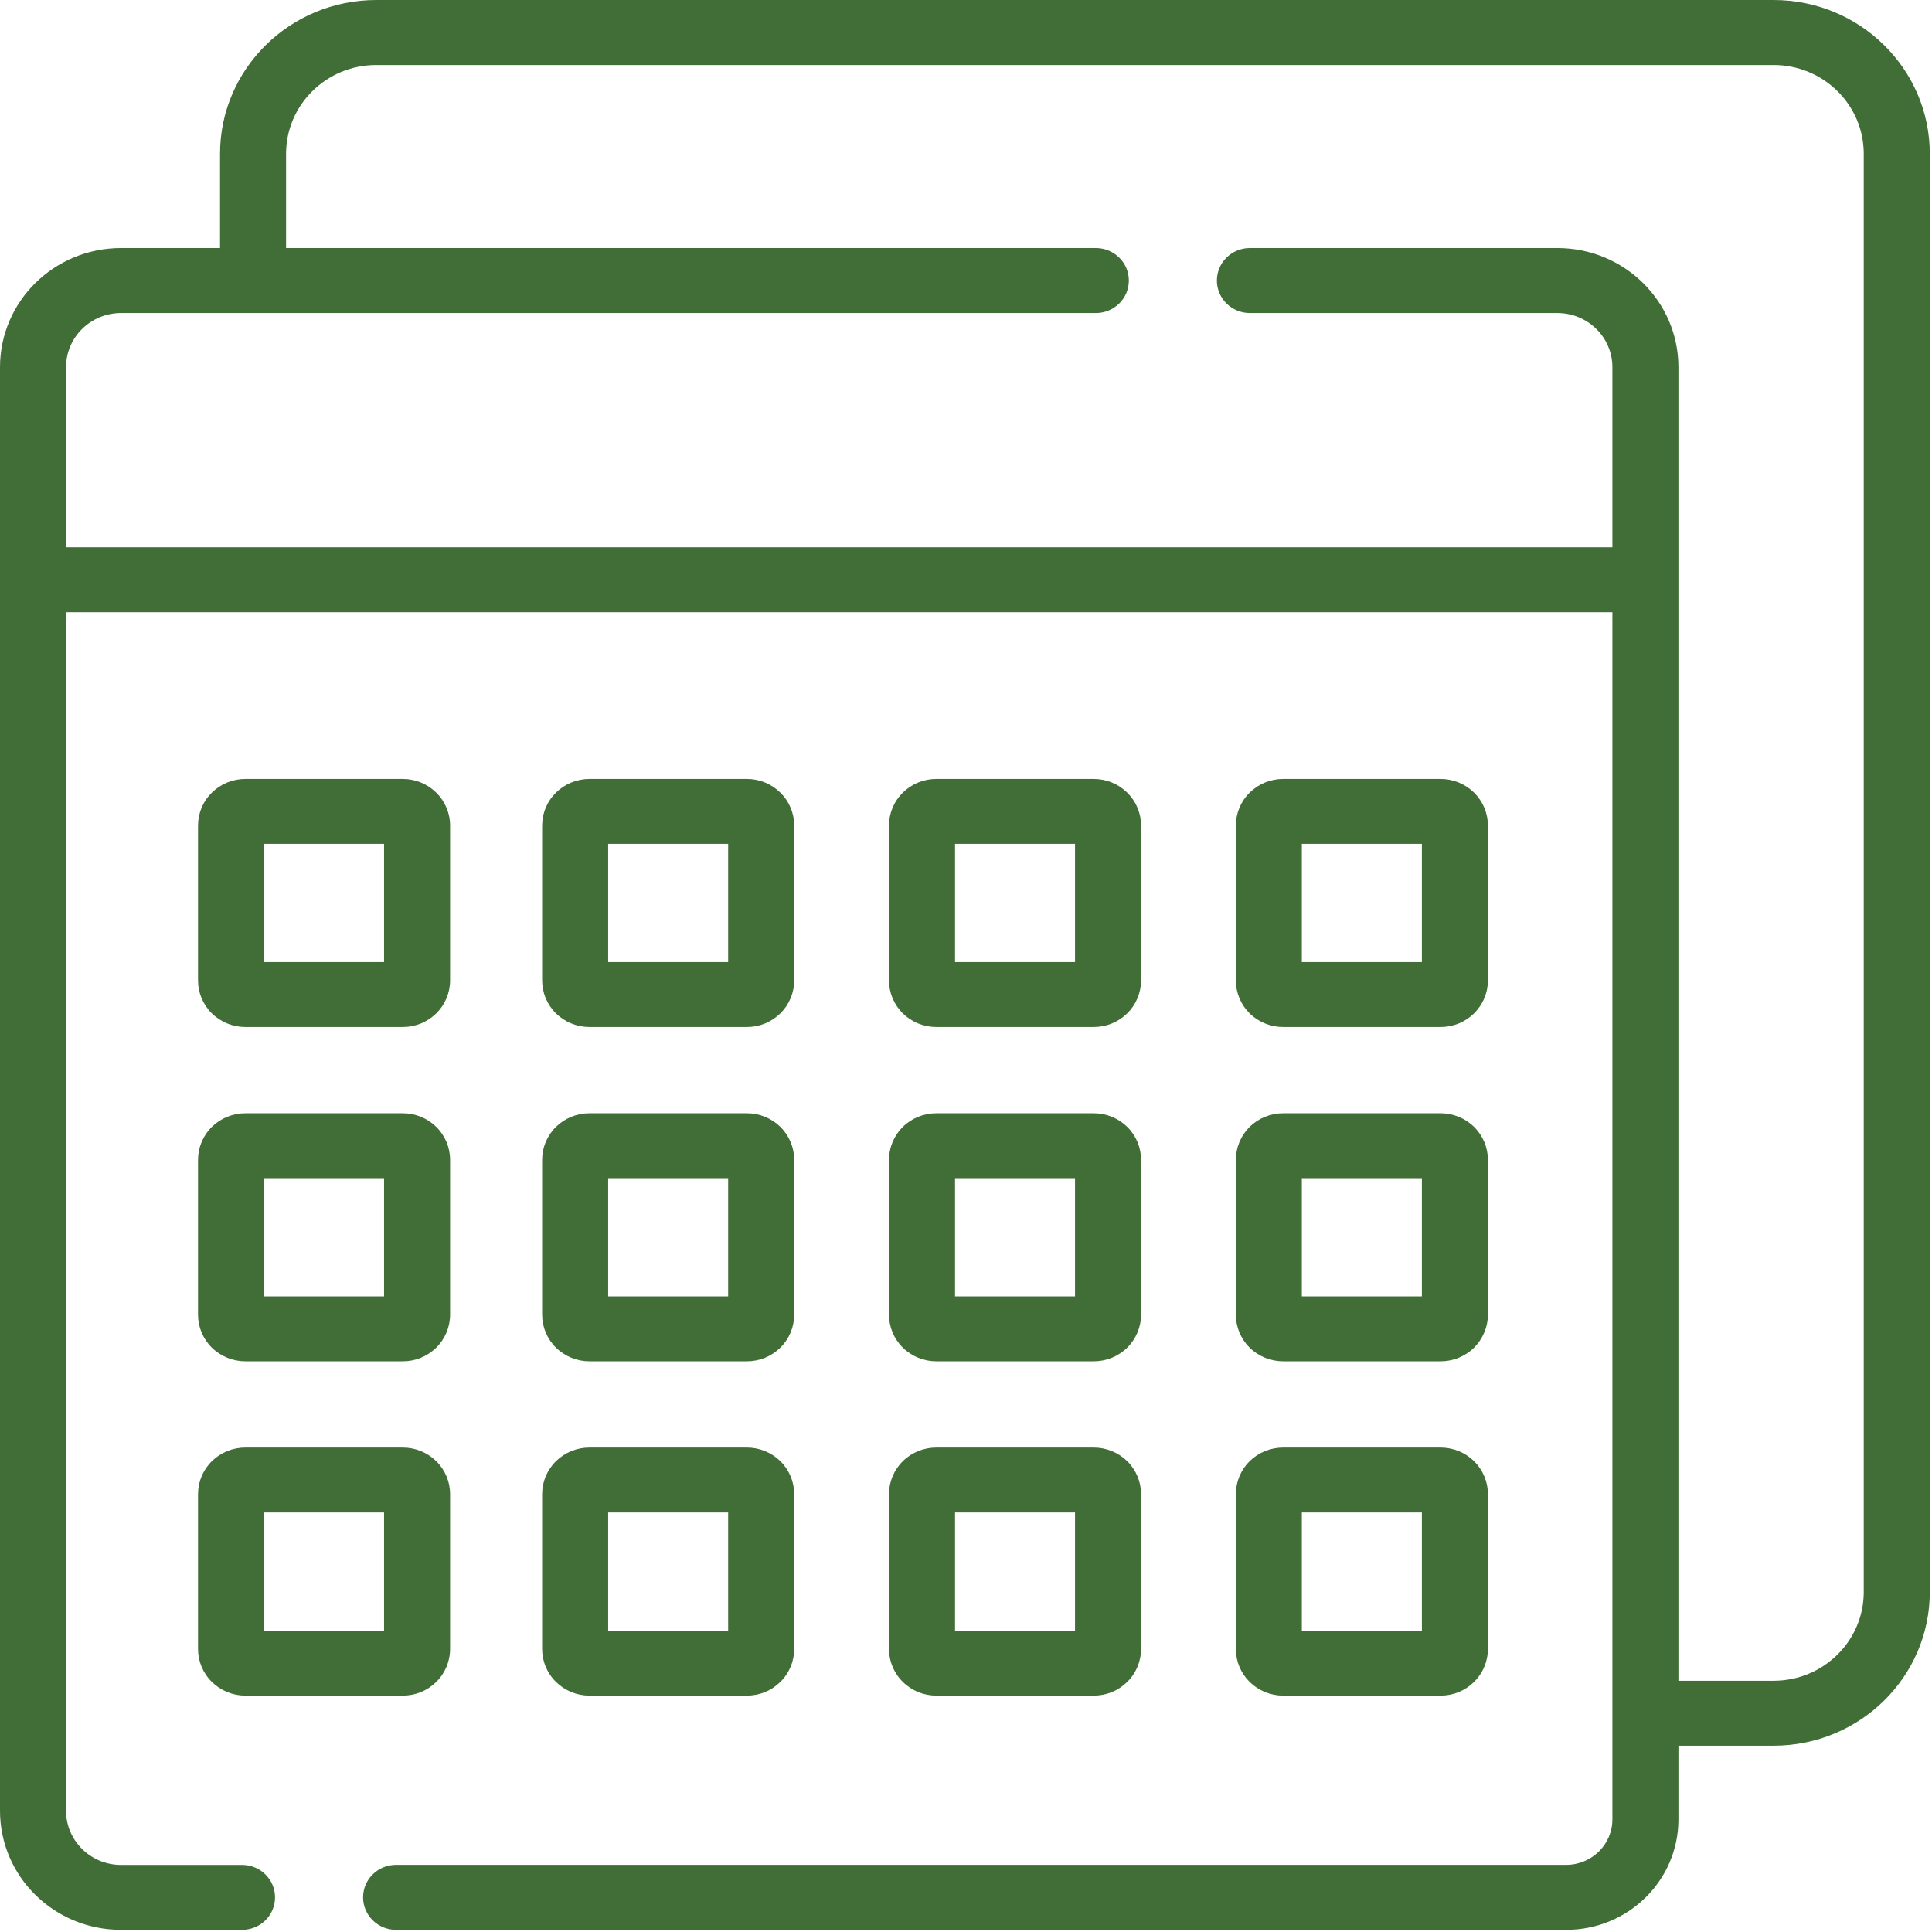 <svg width="28" height="28" viewBox="0 0 28 28" fill="none" xmlns="http://www.w3.org/2000/svg">
<g clip-path="url(#clip0_304_177)">
<path fill-rule="evenodd" clip-rule="evenodd" d="M8.058 11.487C8.187 11.36 8.361 11.289 8.543 11.289H10.824C11.006 11.289 11.18 11.36 11.309 11.487C11.438 11.613 11.51 11.785 11.51 11.964V14.209C11.51 14.298 11.492 14.386 11.458 14.467C11.423 14.55 11.373 14.624 11.309 14.687C11.245 14.749 11.17 14.799 11.086 14.833C11.003 14.867 10.914 14.884 10.824 14.884H8.543C8.361 14.884 8.187 14.813 8.058 14.687C7.929 14.56 7.857 14.388 7.857 14.209V11.964C7.857 11.785 7.929 11.613 8.058 11.487ZM8.814 13.943V12.23H10.553V13.943H8.814Z" fill="#416D36"/>
<path fill-rule="evenodd" clip-rule="evenodd" d="M8.543 16.134C8.361 16.134 8.187 16.205 8.058 16.331C7.929 16.458 7.857 16.63 7.857 16.809V19.054C7.857 19.233 7.929 19.405 8.058 19.532C8.187 19.658 8.361 19.729 8.543 19.729H10.824C10.914 19.729 11.003 19.712 11.086 19.678C11.17 19.644 11.245 19.594 11.309 19.532C11.373 19.469 11.423 19.394 11.458 19.312C11.492 19.23 11.51 19.143 11.51 19.054V16.809C11.51 16.63 11.438 16.458 11.309 16.331C11.18 16.205 11.006 16.134 10.824 16.134H8.543ZM8.814 17.075V18.788H10.553V17.075H8.814Z" fill="#416D36"/>
<path fill-rule="evenodd" clip-rule="evenodd" d="M8.058 21.176C8.187 21.05 8.361 20.979 8.543 20.979H10.824C11.006 20.979 11.18 21.05 11.309 21.176C11.438 21.303 11.51 21.475 11.51 21.654V23.899C11.51 23.988 11.492 24.075 11.458 24.157C11.423 24.239 11.373 24.314 11.309 24.376C11.245 24.439 11.17 24.489 11.086 24.523C11.003 24.557 10.914 24.574 10.824 24.574H8.543C8.361 24.574 8.187 24.503 8.058 24.376C7.929 24.25 7.857 24.078 7.857 23.899V21.654C7.857 21.475 7.929 21.303 8.058 21.176ZM8.814 23.633V21.92H10.553V23.633H8.814Z" fill="#416D36"/>
<path fill-rule="evenodd" clip-rule="evenodd" d="M3.556 11.289C3.374 11.289 3.2 11.36 3.071 11.487C2.942 11.613 2.87 11.785 2.87 11.964V14.209C2.87 14.388 2.942 14.56 3.071 14.687C3.2 14.813 3.374 14.884 3.556 14.884H5.837C5.927 14.884 6.016 14.867 6.1 14.833C6.183 14.799 6.258 14.749 6.322 14.687C6.386 14.624 6.436 14.55 6.471 14.467C6.505 14.386 6.523 14.298 6.523 14.209V11.964C6.523 11.785 6.451 11.613 6.322 11.487C6.193 11.36 6.019 11.289 5.837 11.289H3.556ZM3.827 12.23V13.943H5.566V12.23H3.827Z" fill="#416D36"/>
<path fill-rule="evenodd" clip-rule="evenodd" d="M3.071 16.331C3.2 16.205 3.374 16.134 3.556 16.134H5.837C6.019 16.134 6.193 16.205 6.322 16.331C6.451 16.458 6.523 16.63 6.523 16.809V19.054C6.523 19.143 6.505 19.23 6.471 19.312C6.436 19.394 6.386 19.469 6.322 19.532C6.258 19.594 6.183 19.644 6.1 19.678C6.016 19.712 5.927 19.729 5.837 19.729H3.556C3.374 19.729 3.2 19.658 3.071 19.532C2.942 19.405 2.87 19.233 2.87 19.054V16.809C2.87 16.63 2.942 16.458 3.071 16.331ZM3.827 18.788V17.075H5.566V18.788H3.827Z" fill="#416D36"/>
<path fill-rule="evenodd" clip-rule="evenodd" d="M3.556 20.979C3.374 20.979 3.2 21.05 3.071 21.176C2.942 21.303 2.87 21.475 2.87 21.654V23.899C2.87 24.078 2.942 24.25 3.071 24.376C3.2 24.503 3.374 24.574 3.556 24.574H5.837C5.927 24.574 6.016 24.557 6.1 24.523C6.183 24.489 6.258 24.439 6.322 24.376C6.386 24.314 6.436 24.239 6.471 24.157C6.505 24.075 6.523 23.988 6.523 23.899V21.654C6.523 21.475 6.451 21.303 6.322 21.176C6.193 21.05 6.019 20.979 5.837 20.979H3.556ZM3.827 21.92V23.633H5.566V21.92H3.827Z" fill="#416D36"/>
<path fill-rule="evenodd" clip-rule="evenodd" d="M13.085 11.487C13.213 11.36 13.388 11.289 13.57 11.289H15.851C16.033 11.289 16.207 11.36 16.336 11.487C16.465 11.613 16.537 11.785 16.537 11.964V14.209C16.537 14.298 16.519 14.386 16.485 14.467C16.45 14.55 16.4 14.624 16.336 14.687C16.272 14.749 16.197 14.799 16.113 14.833C16.03 14.867 15.941 14.884 15.851 14.884H13.57C13.388 14.884 13.213 14.813 13.085 14.687C12.956 14.56 12.884 14.388 12.884 14.209V11.964C12.884 11.785 12.956 11.613 13.085 11.487ZM13.841 13.943V12.23H15.58V13.943H13.841Z" fill="#416D36"/>
<path fill-rule="evenodd" clip-rule="evenodd" d="M13.57 16.134C13.388 16.134 13.213 16.205 13.085 16.331C12.956 16.458 12.884 16.63 12.884 16.809V19.054C12.884 19.233 12.956 19.405 13.085 19.532C13.213 19.658 13.388 19.729 13.57 19.729H15.851C15.941 19.729 16.03 19.712 16.113 19.678C16.197 19.644 16.272 19.594 16.336 19.532C16.4 19.469 16.45 19.394 16.485 19.312C16.519 19.23 16.537 19.143 16.537 19.054V16.809C16.537 16.63 16.465 16.458 16.336 16.331C16.207 16.205 16.033 16.134 15.851 16.134H13.57ZM13.841 17.075V18.788H15.58V17.075H13.841Z" fill="#416D36"/>
<path fill-rule="evenodd" clip-rule="evenodd" d="M13.085 21.176C13.213 21.05 13.388 20.979 13.57 20.979H15.851C16.033 20.979 16.207 21.05 16.336 21.176C16.465 21.303 16.537 21.475 16.537 21.654V23.899C16.537 23.988 16.519 24.075 16.485 24.157C16.45 24.239 16.4 24.314 16.336 24.376C16.272 24.439 16.197 24.489 16.113 24.523C16.03 24.557 15.941 24.574 15.851 24.574H13.57C13.388 24.574 13.213 24.503 13.085 24.376C12.956 24.25 12.884 24.078 12.884 23.899V21.654C12.884 21.475 12.956 21.303 13.085 21.176ZM13.841 23.633V21.92H15.58V23.633H13.841Z" fill="#416D36"/>
<path fill-rule="evenodd" clip-rule="evenodd" d="M18.597 11.289C18.415 11.289 18.24 11.36 18.111 11.487C17.983 11.613 17.911 11.785 17.911 11.964V14.209C17.911 14.388 17.983 14.56 18.111 14.687C18.24 14.813 18.415 14.884 18.597 14.884H20.877C20.968 14.884 21.057 14.867 21.14 14.833C21.223 14.799 21.299 14.749 21.363 14.687C21.426 14.624 21.477 14.55 21.511 14.467C21.546 14.386 21.564 14.298 21.564 14.209V11.964C21.564 11.785 21.491 11.613 21.363 11.487C21.234 11.36 21.059 11.289 20.877 11.289H18.597ZM18.867 12.23V13.943H20.607V12.23H18.867Z" fill="#416D36"/>
<path fill-rule="evenodd" clip-rule="evenodd" d="M18.111 16.331C18.24 16.205 18.415 16.134 18.597 16.134H20.877C21.059 16.134 21.234 16.205 21.363 16.331C21.491 16.458 21.564 16.63 21.564 16.809V19.054C21.564 19.143 21.546 19.23 21.511 19.312C21.477 19.394 21.426 19.469 21.363 19.532C21.299 19.594 21.223 19.644 21.14 19.678C21.057 19.712 20.968 19.729 20.877 19.729H18.597C18.415 19.729 18.24 19.658 18.111 19.532C17.983 19.405 17.911 19.233 17.911 19.054V16.809C17.911 16.63 17.983 16.458 18.111 16.331ZM18.867 18.788V17.075H20.607V18.788H18.867Z" fill="#416D36"/>
<path fill-rule="evenodd" clip-rule="evenodd" d="M18.597 20.979C18.415 20.979 18.24 21.05 18.111 21.176C17.983 21.303 17.911 21.475 17.911 21.654V23.899C17.911 24.078 17.983 24.25 18.111 24.376C18.24 24.503 18.415 24.574 18.597 24.574H20.877C20.968 24.574 21.057 24.557 21.14 24.523C21.223 24.489 21.299 24.439 21.363 24.376C21.426 24.314 21.477 24.239 21.511 24.157C21.546 24.075 21.564 23.988 21.564 23.899V21.654C21.564 21.475 21.491 21.303 21.363 21.176C21.234 21.05 21.059 20.979 20.877 20.979H18.597ZM18.867 21.92V23.633H20.607V21.92H18.867Z" fill="#416D36"/>
<path d="M1.754 3.595C0.785 3.595 0 4.368 0 5.322V26.243C0 27.196 0.785 27.969 1.754 27.969H3.508C3.772 27.969 3.986 27.759 3.986 27.498C3.986 27.238 3.772 27.028 3.508 27.028H1.754C1.314 27.028 0.957 26.676 0.957 26.243V8.873L23.368 8.873V26.368C23.368 26.732 23.068 27.027 22.698 27.027H5.74C5.476 27.027 5.262 27.238 5.262 27.498C5.262 27.758 5.476 27.969 5.74 27.969H22.698C23.597 27.969 24.325 27.253 24.325 26.368V5.322C24.325 4.368 23.54 3.595 22.571 3.595H18.114C17.85 3.595 17.636 3.806 17.636 4.066C17.636 4.326 17.85 4.537 18.114 4.537H22.571C23.011 4.537 23.368 4.888 23.368 5.322V7.932L0.957 7.932V5.322C0.957 4.888 1.314 4.537 1.754 4.537H15.882C16.146 4.537 16.36 4.326 16.36 4.066C16.36 3.806 16.146 3.595 15.882 3.595H1.754Z" fill="#416D36"/>
<path fill-rule="evenodd" clip-rule="evenodd" d="M3.189 2.229C3.189 0.998 4.203 0 5.453 0H25.704C26.954 0 27.968 0.998 27.968 2.229V23.072C27.968 24.303 26.954 25.3 25.704 25.3H23.886V24.359H25.704C26.426 24.359 27.011 23.782 27.011 23.072V2.229C27.011 1.518 26.426 0.942 25.704 0.942H5.453C4.731 0.942 4.146 1.518 4.146 2.229V3.955H3.189V2.229Z" fill="#416D36"/>
</g>
<defs>
<clipPath id="clip0_304_177">
<rect width="28" height="28" fill="white"/>
</clipPath>
</defs>
</svg>
